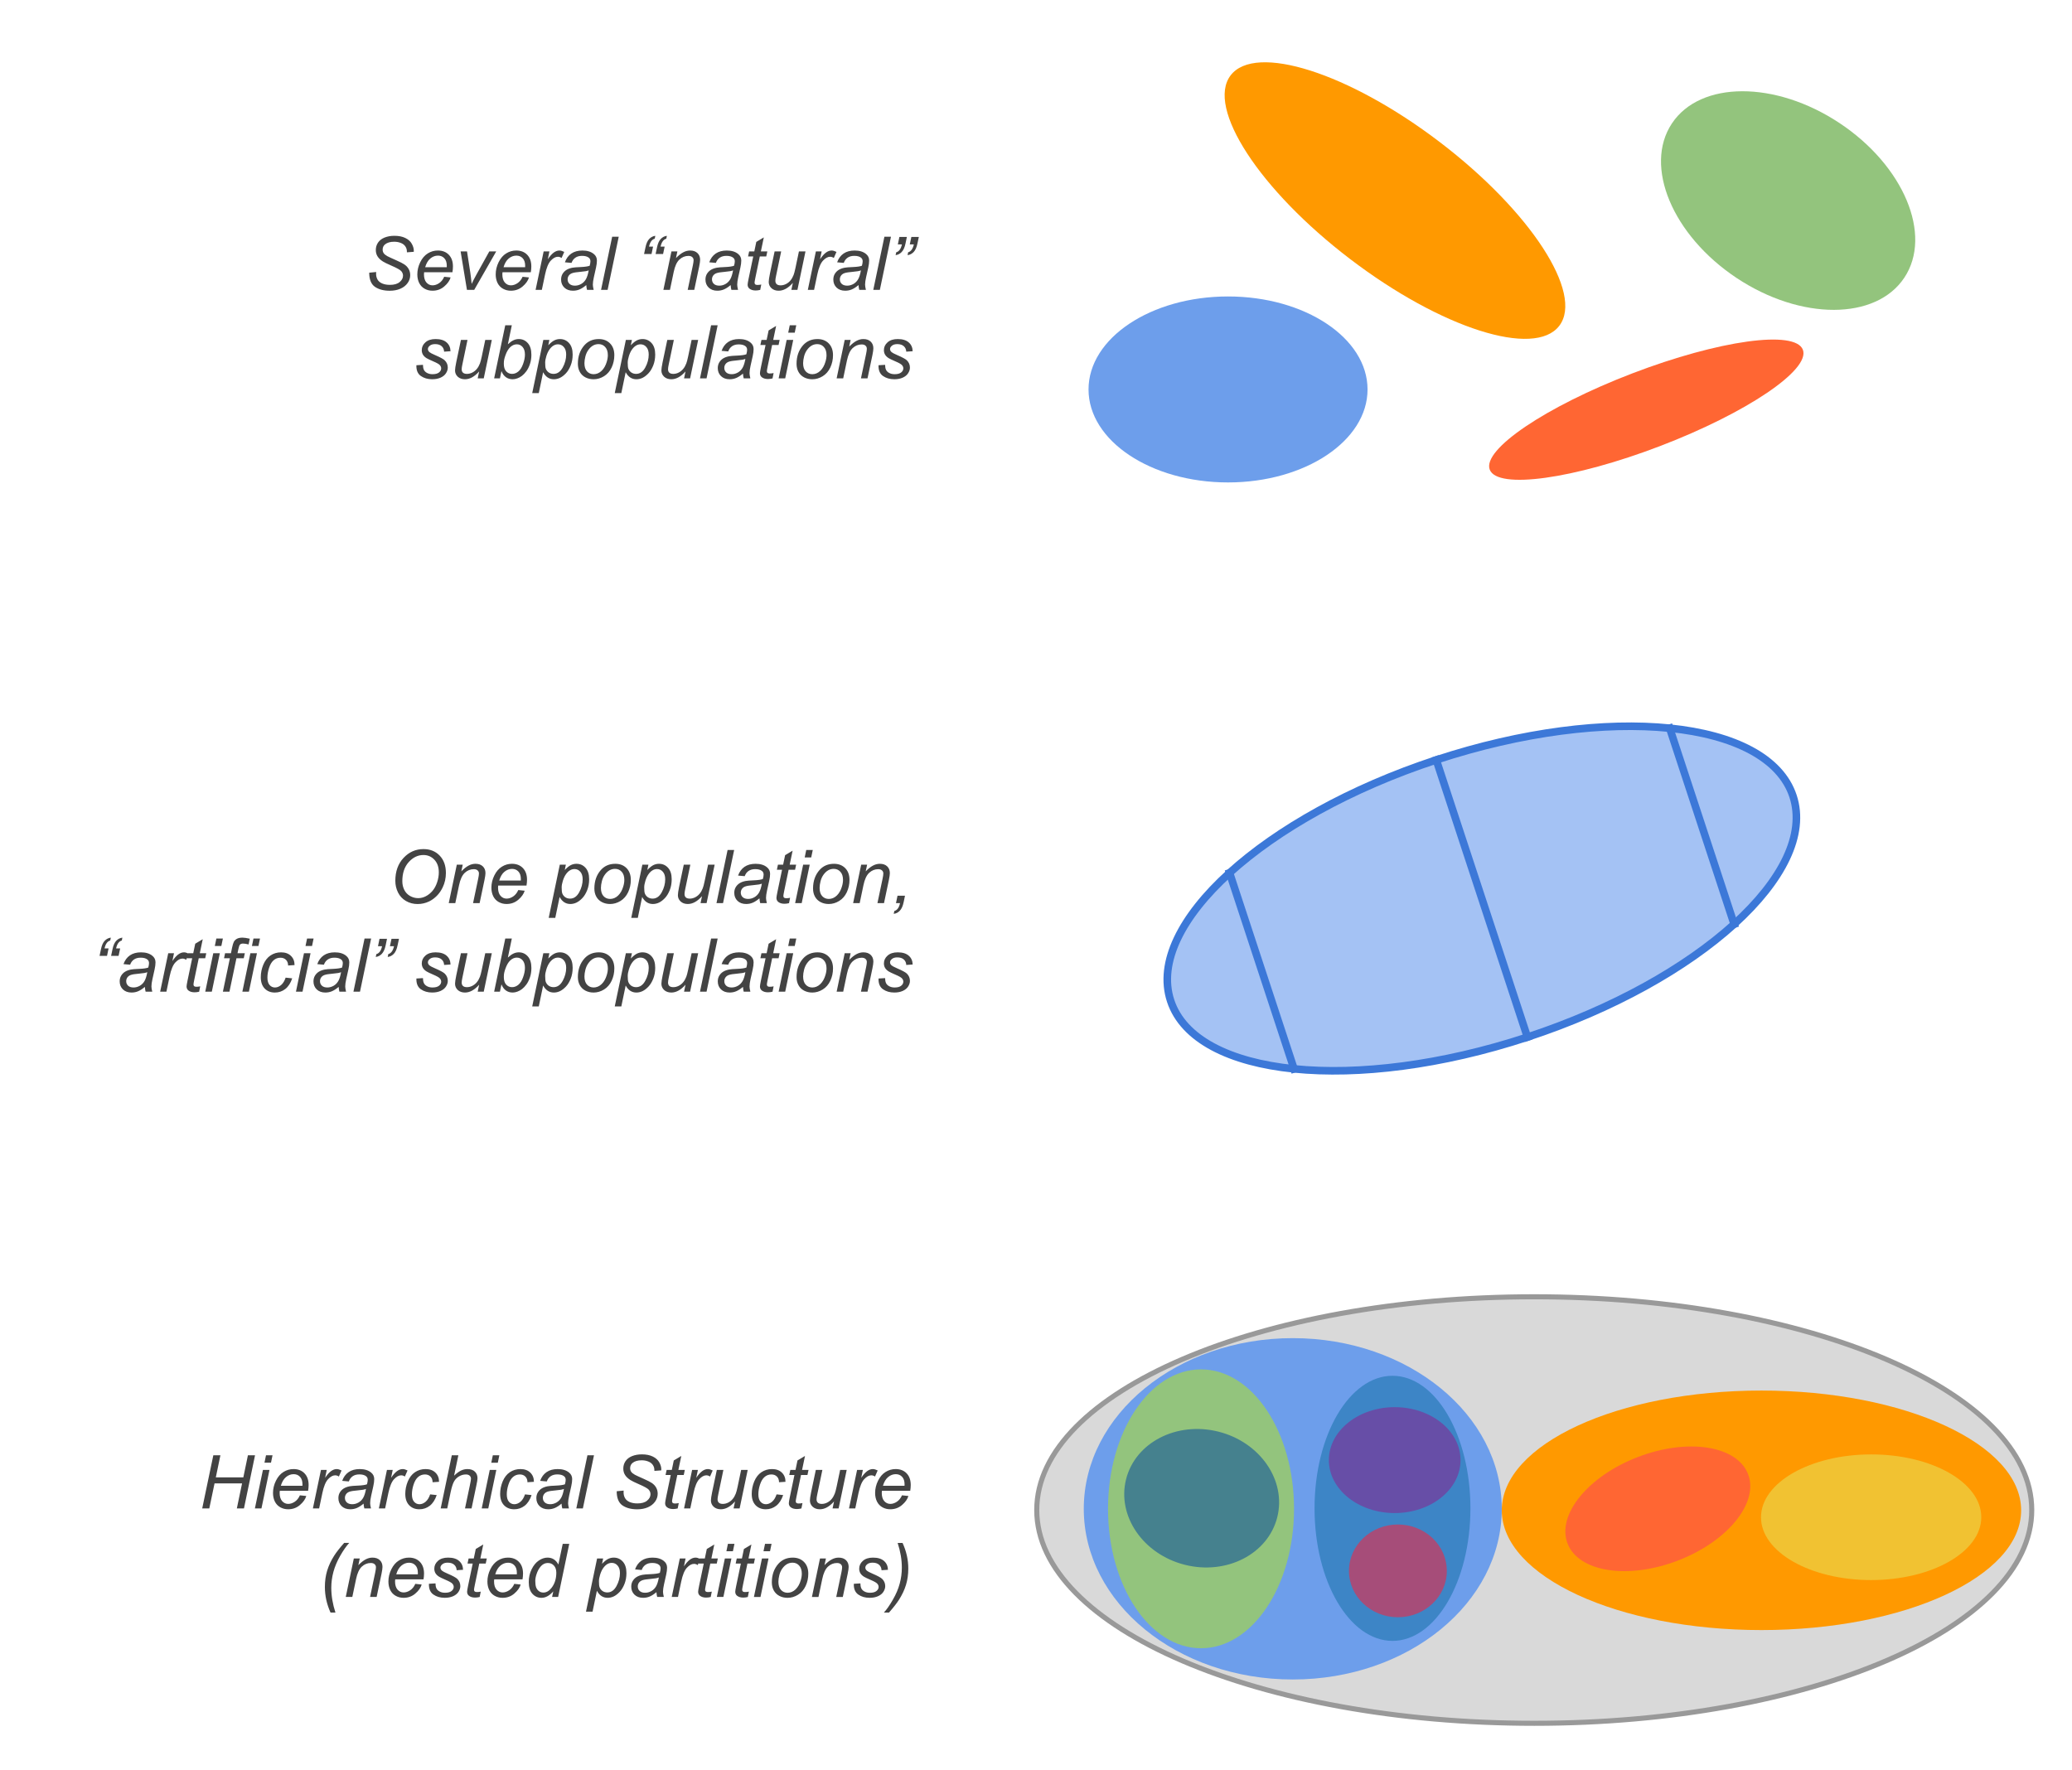 <svg version="1.1" viewBox="0.0 0.0 818.874 699.719" fill="none" stroke="none" stroke-linecap="square" stroke-miterlimit="10" xmlns:xlink="http://www.w3.org/1999/xlink" xmlns="http://www.w3.org/2000/svg"><clipPath id="p.0"><path d="m0 0l818.874 0l0 699.719l-818.874 0l0 -699.719z" clip-rule="nonzero"/></clipPath><g clip-path="url(#p.0)"><path fill="#000000" fill-opacity="0.0" d="m0 0l818.874 0l0 699.719l-818.874 0z" fill-rule="evenodd"/><path fill="#000000" fill-opacity="0.0" d="m9.745 77.409l359.906 0l0 94.677l-359.906 0z" fill-rule="evenodd"/><path fill="#434343" d="m145.917 107.788l2.75 -0.266l-0.031 0.734q0 1.219 0.562 2.234q0.562 1.0 1.844 1.562q1.297 0.547 3.062 0.547q2.531 0 3.844 -1.109q1.328 -1.109 1.328 -2.516q0 -1.0 -0.703 -1.812q-0.719 -0.797 -3.906 -2.172q-2.484 -1.078 -3.375 -1.656q-1.422 -0.922 -2.094 -2.016q-0.672 -1.094 -0.672 -2.5q0 -1.625 0.875 -2.922q0.891 -1.312 2.594 -2.0q1.719 -0.688 3.875 -0.688q2.562 0 4.312 0.859q1.766 0.859 2.562 2.297q0.797 1.438 0.797 2.734q0 0.125 -0.016 0.438l-2.703 0.203q0 -0.875 -0.156 -1.375q-0.281 -0.875 -0.891 -1.469q-0.594 -0.609 -1.656 -0.969q-1.047 -0.375 -2.344 -0.375q-2.297 0 -3.578 1.031q-0.969 0.781 -0.969 2.094q0 0.766 0.391 1.375q0.406 0.609 1.453 1.203q0.75 0.406 3.547 1.641q2.25 1.0 3.109 1.578q1.156 0.75 1.766 1.844q0.625 1.078 0.625 2.453q0 1.703 -1.047 3.141q-1.031 1.438 -2.875 2.234q-1.828 0.781 -4.188 0.781q-3.562 0 -5.828 -1.547q-2.25 -1.562 -2.266 -5.594zm29.64 1.609l2.531 0.266q-0.547 1.875 -2.516 3.562q-1.953 1.688 -4.656 1.688q-1.688 0 -3.094 -0.781q-1.406 -0.781 -2.156 -2.266q-0.734 -1.5 -0.734 -3.391q0 -2.5 1.156 -4.844q1.156 -2.344 2.984 -3.469q1.828 -1.141 3.969 -1.141q2.719 0 4.344 1.688q1.625 1.688 1.625 4.609q0 1.109 -0.203 2.297l-11.188 0q-0.062 0.438 -0.062 0.797q0 2.125 0.969 3.25q0.984 1.125 2.406 1.125q1.328 0 2.609 -0.859q1.297 -0.875 2.016 -2.531zm-7.531 -3.766l8.531 0q0.016 -0.406 0.016 -0.578q0 -1.938 -0.969 -2.969q-0.969 -1.047 -2.5 -1.047q-1.672 0 -3.047 1.156q-1.359 1.141 -2.031 3.438zm16.514 8.938l-2.5 -15.203l2.531 0l1.297 8.375q0.219 1.375 0.531 4.484q0.75 -1.625 1.906 -3.719l5.078 -9.141l2.734 0l-8.703 15.203l-2.875 0zm21.992 -5.172l2.531 0.266q-0.547 1.875 -2.516 3.562q-1.953 1.688 -4.656 1.688q-1.688 0 -3.094 -0.781q-1.406 -0.781 -2.156 -2.266q-0.734 -1.5 -0.734 -3.391q0 -2.5 1.156 -4.844q1.156 -2.344 2.984 -3.469q1.828 -1.141 3.969 -1.141q2.719 0 4.344 1.688q1.625 1.688 1.625 4.609q0 1.109 -0.203 2.297l-11.188 0q-0.062 0.438 -0.062 0.797q0 2.125 0.969 3.25q0.984 1.125 2.406 1.125q1.328 0 2.609 -0.859q1.297 -0.875 2.016 -2.531zm-7.531 -3.766l8.531 0q0.016 -0.406 0.016 -0.578q0 -1.938 -0.969 -2.969q-0.969 -1.047 -2.5 -1.047q-1.672 0 -3.047 1.156q-1.359 1.141 -2.031 3.438zm12.67 8.938l3.188 -15.203l2.281 0l-0.641 3.109q1.172 -1.766 2.297 -2.609q1.125 -0.844 2.297 -0.844q0.781 0 1.906 0.547l-1.062 2.406q-0.672 -0.484 -1.469 -0.484q-1.359 0 -2.797 1.531q-1.422 1.516 -2.25 5.453l-1.281 6.094l-2.469 0zm20.032 -1.891q-1.359 1.156 -2.609 1.703q-1.234 0.531 -2.656 0.531q-2.109 0 -3.406 -1.234q-1.281 -1.25 -1.281 -3.172q0 -1.281 0.578 -2.25q0.594 -0.984 1.547 -1.578q0.969 -0.594 2.344 -0.859q0.875 -0.172 3.312 -0.266q2.453 -0.109 3.516 -0.516q0.297 -1.062 0.297 -1.766q0 -0.906 -0.656 -1.422q-0.906 -0.719 -2.641 -0.719q-1.625 0 -2.672 0.734q-1.031 0.719 -1.5 2.047l-2.625 -0.234q0.797 -2.25 2.531 -3.453q1.75 -1.203 4.391 -1.203q2.828 0 4.469 1.344q1.266 1.0 1.266 2.609q0 1.219 -0.359 2.812l-0.844 3.781q-0.406 1.812 -0.406 2.938q0 0.719 0.328 2.062l-2.625 0q-0.219 -0.75 -0.297 -1.891zm0.953 -5.812q-0.547 0.219 -1.172 0.328q-0.625 0.109 -2.078 0.25q-2.266 0.188 -3.203 0.5q-0.922 0.312 -1.406 0.984q-0.469 0.672 -0.469 1.484q0 1.094 0.75 1.797q0.766 0.703 2.156 0.703q1.281 0 2.469 -0.672q1.188 -0.688 1.875 -1.906q0.688 -1.219 1.078 -3.469zm4.889 7.703l4.391 -21.0l2.594 0l-4.391 21.0l-2.594 0zm25.133 -17.094l-0.625 2.938l-2.953 0l0.547 -2.578q0.469 -2.312 1.484 -3.375q1.031 -1.078 2.422 -1.25l-0.219 1.141q-1.688 0.453 -2.266 3.125l1.609 0zm-4.578 0l-0.609 2.938l-2.953 0l0.547 -2.578q0.469 -2.312 1.484 -3.375q1.031 -1.078 2.422 -1.25l-0.234 1.141q-1.672 0.453 -2.25 3.125l1.594 0zm4.079 17.094l3.188 -15.203l2.344 0l-0.562 2.641q1.531 -1.562 2.859 -2.266q1.344 -0.719 2.734 -0.719q1.844 0 2.891 1.0q1.062 1.0 1.062 2.672q0 0.844 -0.375 2.672l-1.938 9.203l-2.594 0l2.031 -9.641q0.297 -1.406 0.297 -2.078q0 -0.75 -0.531 -1.219q-0.516 -0.484 -1.5 -0.484q-2.0 0 -3.562 1.438q-1.547 1.438 -2.266 4.906l-1.484 7.078l-2.594 0zm26.577 -1.891q-1.359 1.156 -2.609 1.703q-1.234 0.531 -2.656 0.531q-2.109 0 -3.406 -1.234q-1.281 -1.25 -1.281 -3.172q0 -1.281 0.578 -2.25q0.594 -0.984 1.547 -1.578q0.969 -0.594 2.344 -0.859q0.875 -0.172 3.312 -0.266q2.453 -0.109 3.516 -0.516q0.297 -1.062 0.297 -1.766q0 -0.906 -0.656 -1.422q-0.906 -0.719 -2.641 -0.719q-1.625 0 -2.672 0.734q-1.031 0.719 -1.5 2.047l-2.625 -0.234q0.797 -2.25 2.531 -3.453q1.75 -1.203 4.391 -1.203q2.828 0 4.469 1.344q1.266 1.0 1.266 2.609q0 1.219 -0.359 2.812l-0.844 3.781q-0.406 1.812 -0.406 2.938q0 0.719 0.328 2.062l-2.625 0q-0.219 -0.75 -0.297 -1.891zm0.953 -5.812q-0.547 0.219 -1.172 0.328q-0.625 0.109 -2.078 0.25q-2.266 0.188 -3.203 0.5q-0.922 0.312 -1.406 0.984q-0.469 0.672 -0.469 1.484q0 1.094 0.75 1.797q0.766 0.703 2.156 0.703q1.281 0 2.469 -0.672q1.188 -0.688 1.875 -1.906q0.688 -1.219 1.078 -3.469zm11.155 5.594l-0.422 2.125q-0.938 0.234 -1.812 0.234q-1.547 0 -2.469 -0.75q-0.688 -0.578 -0.688 -1.562q0 -0.5 0.375 -2.312l1.844 -8.828l-2.047 0l0.422 -2.0l2.047 0l0.781 -3.75l2.969 -1.781l-1.156 5.531l2.547 0l-0.422 2.0l-2.547 0l-1.75 8.406q-0.328 1.609 -0.328 1.922q0 0.453 0.25 0.703q0.266 0.234 0.875 0.234q0.859 0 1.531 -0.172zm12.476 -0.641q-2.734 3.094 -5.609 3.094q-1.75 0 -2.844 -1.0q-1.078 -1.016 -1.078 -2.484q0 -0.953 0.484 -3.297l1.844 -8.766l2.594 0l-2.031 9.719q-0.266 1.219 -0.266 1.891q0 0.859 0.516 1.344q0.531 0.469 1.547 0.469q1.094 0 2.125 -0.516q1.047 -0.531 1.797 -1.438q0.75 -0.906 1.219 -2.141q0.312 -0.781 0.734 -2.766l1.375 -6.562l2.594 0l-3.188 15.203l-2.391 0l0.578 -2.75zm5.92 2.75l3.188 -15.203l2.281 0l-0.641 3.109q1.172 -1.766 2.297 -2.609q1.125 -0.844 2.297 -0.844q0.781 0 1.906 0.547l-1.062 2.406q-0.672 -0.484 -1.469 -0.484q-1.359 0 -2.797 1.531q-1.422 1.516 -2.25 5.453l-1.281 6.094l-2.469 0zm20.032 -1.891q-1.359 1.156 -2.609 1.703q-1.234 0.531 -2.656 0.531q-2.109 0 -3.406 -1.234q-1.281 -1.25 -1.281 -3.172q0 -1.281 0.578 -2.25q0.594 -0.984 1.547 -1.578q0.969 -0.594 2.344 -0.859q0.875 -0.172 3.312 -0.266q2.453 -0.109 3.516 -0.516q0.297 -1.062 0.297 -1.766q0 -0.906 -0.656 -1.422q-0.906 -0.719 -2.641 -0.719q-1.625 0 -2.672 0.734q-1.031 0.719 -1.5 2.047l-2.625 -0.234q0.797 -2.25 2.531 -3.453q1.75 -1.203 4.391 -1.203q2.828 0 4.469 1.344q1.266 1.0 1.266 2.609q0 1.219 -0.359 2.812l-0.844 3.781q-0.406 1.812 -0.406 2.938q0 0.719 0.328 2.062l-2.625 0q-0.219 -0.75 -0.297 -1.891zm0.953 -5.812q-0.547 0.219 -1.172 0.328q-0.625 0.109 -2.078 0.25q-2.266 0.188 -3.203 0.5q-0.922 0.312 -1.406 0.984q-0.469 0.672 -0.469 1.484q0 1.094 0.75 1.797q0.766 0.703 2.156 0.703q1.281 0 2.469 -0.672q1.188 -0.688 1.875 -1.906q0.688 -1.219 1.078 -3.469zm4.889 7.703l4.391 -21.0l2.594 0l-4.391 21.0l-2.594 0zm9.703 -17.969l0.609 -2.938l2.953 0l-0.531 2.578q-0.484 2.297 -1.516 3.375q-1.016 1.062 -2.406 1.234l0.25 -1.125q1.688 -0.484 2.25 -3.125l-1.609 0zm4.719 0l0.625 -2.938l2.953 0l-0.547 2.578q-0.469 2.297 -1.5 3.375q-1.031 1.062 -2.406 1.234l0.219 -1.125q1.688 -0.484 2.266 -3.125l-1.609 0z" fill-rule="nonzero"/><path fill="#434343" d="m164.563 144.366l2.594 -0.156q0 1.125 0.344 1.922q0.344 0.781 1.266 1.281q0.922 0.5 2.156 0.5q1.719 0 2.578 -0.688q0.859 -0.688 0.859 -1.625q0 -0.672 -0.516 -1.266q-0.531 -0.609 -2.594 -1.484q-2.047 -0.891 -2.625 -1.25q-0.953 -0.578 -1.453 -1.375q-0.484 -0.797 -0.484 -1.828q0 -1.797 1.438 -3.078q1.438 -1.297 4.016 -1.297q2.859 0 4.359 1.328q1.5 1.312 1.547 3.484l-2.531 0.172q-0.062 -1.375 -0.984 -2.172q-0.906 -0.812 -2.578 -0.812q-1.344 0 -2.094 0.625q-0.75 0.609 -0.75 1.328q0 0.703 0.656 1.25q0.422 0.375 2.219 1.156q2.969 1.281 3.75 2.031q1.234 1.188 1.234 2.891q0 1.125 -0.703 2.219q-0.688 1.094 -2.125 1.75q-1.422 0.641 -3.344 0.641q-2.641 0 -4.484 -1.297q-1.859 -1.312 -1.75 -4.25zm24.805 2.453q-2.734 3.094 -5.609 3.094q-1.75 0 -2.844 -1.0q-1.078 -1.016 -1.078 -2.484q0 -0.953 0.484 -3.297l1.844 -8.766l2.594 0l-2.031 9.719q-0.266 1.219 -0.266 1.891q0 0.859 0.516 1.344q0.531 0.469 1.547 0.469q1.094 0 2.125 -0.516q1.047 -0.531 1.797 -1.438q0.75 -0.906 1.219 -2.141q0.312 -0.781 0.734 -2.766l1.375 -6.562l2.594 0l-3.188 15.203l-2.391 0l0.578 -2.75zm5.92 2.75l4.391 -21.0l2.594 0l-1.562 7.516q1.234 -1.141 2.234 -1.594q1.0 -0.469 2.094 -0.469q2.125 0 3.547 1.594q1.422 1.578 1.422 4.609q0 2.031 -0.578 3.703q-0.562 1.672 -1.406 2.812q-0.844 1.141 -1.75 1.828q-0.891 0.672 -1.844 1.0q-0.938 0.344 -1.812 0.344q-1.516 0 -2.656 -0.797q-1.141 -0.797 -1.781 -2.422l-0.609 2.875l-2.281 0zm3.844 -6.25l-0.016 0.5q0 1.938 0.922 2.953q0.938 1.016 2.328 1.016q1.359 0 2.5 -0.953q1.141 -0.953 1.859 -2.969q0.734 -2.016 0.734 -3.719q0 -1.922 -0.922 -2.984q-0.922 -1.062 -2.281 -1.062q-1.406 0 -2.578 1.094q-1.172 1.078 -1.953 3.328q-0.594 1.672 -0.594 2.797zm11.202 12.078l4.391 -21.031l2.391 0l-0.438 2.109q1.328 -1.391 2.375 -1.922q1.062 -0.531 2.234 -0.531q2.172 0 3.594 1.578q1.438 1.578 1.438 4.531q0 2.375 -0.781 4.328q-0.781 1.953 -1.938 3.156q-1.141 1.188 -2.312 1.75q-1.172 0.547 -2.406 0.547q-2.734 0 -4.234 -2.781l-1.719 8.266l-2.594 0zm5.125 -12.047q0 1.703 0.234 2.359q0.359 0.938 1.172 1.516q0.828 0.562 1.906 0.562q2.234 0 3.609 -2.5q1.375 -2.516 1.375 -5.141q0 -1.938 -0.938 -2.984q-0.922 -1.062 -2.297 -1.062q-0.984 0 -1.828 0.531q-0.844 0.516 -1.578 1.562q-0.719 1.031 -1.188 2.547q-0.469 1.5 -0.469 2.609zm12.92 0.453q0 -4.453 2.609 -7.375q2.172 -2.406 5.672 -2.406q2.75 0 4.438 1.719q1.688 1.719 1.688 4.641q0 2.609 -1.062 4.875q-1.062 2.25 -3.016 3.453q-1.953 1.203 -4.125 1.203q-1.766 0 -3.219 -0.75q-1.453 -0.766 -2.219 -2.156q-0.766 -1.391 -0.766 -3.203zm2.594 -0.266q0 2.156 1.031 3.266q1.031 1.109 2.609 1.109q0.828 0 1.641 -0.328q0.828 -0.344 1.531 -1.031q0.703 -0.688 1.188 -1.562q0.5 -0.891 0.797 -1.906q0.453 -1.422 0.453 -2.719q0 -2.062 -1.047 -3.203q-1.031 -1.141 -2.609 -1.141q-1.219 0 -2.219 0.578q-1.0 0.578 -1.812 1.703q-0.812 1.109 -1.188 2.594q-0.375 1.484 -0.375 2.641zm11.983 11.859l4.391 -21.031l2.391 0l-0.438 2.109q1.328 -1.391 2.375 -1.922q1.062 -0.531 2.234 -0.531q2.172 0 3.594 1.578q1.438 1.578 1.438 4.531q0 2.375 -0.781 4.328q-0.781 1.953 -1.938 3.156q-1.141 1.188 -2.312 1.75q-1.172 0.547 -2.406 0.547q-2.734 0 -4.234 -2.781l-1.719 8.266l-2.594 0zm5.125 -12.047q0 1.703 0.234 2.359q0.359 0.938 1.172 1.516q0.828 0.562 1.906 0.562q2.234 0 3.609 -2.5q1.375 -2.516 1.375 -5.141q0 -1.938 -0.938 -2.984q-0.922 -1.062 -2.297 -1.062q-0.984 0 -1.828 0.531q-0.844 0.516 -1.578 1.562q-0.719 1.031 -1.188 2.547q-0.469 1.5 -0.469 2.609zm22.842 3.469q-2.734 3.094 -5.609 3.094q-1.75 0 -2.844 -1.0q-1.078 -1.016 -1.078 -2.484q0 -0.953 0.484 -3.297l1.844 -8.766l2.594 0l-2.031 9.719q-0.266 1.219 -0.266 1.891q0 0.859 0.516 1.344q0.531 0.469 1.547 0.469q1.094 0 2.125 -0.516q1.047 -0.531 1.797 -1.438q0.75 -0.906 1.219 -2.141q0.312 -0.781 0.734 -2.766l1.375 -6.562l2.594 0l-3.188 15.203l-2.391 0l0.578 -2.75zm5.717 2.75l4.391 -21.0l2.594 0l-4.391 21.0l-2.594 0zm16.985 -1.891q-1.359 1.156 -2.609 1.703q-1.234 0.531 -2.656 0.531q-2.109 0 -3.406 -1.234q-1.281 -1.25 -1.281 -3.172q0 -1.281 0.578 -2.25q0.594 -0.984 1.547 -1.578q0.969 -0.594 2.344 -0.859q0.875 -0.172 3.312 -0.266q2.453 -0.109 3.516 -0.516q0.297 -1.062 0.297 -1.766q0 -0.906 -0.656 -1.422q-0.906 -0.719 -2.641 -0.719q-1.625 0 -2.672 0.734q-1.031 0.719 -1.5 2.047l-2.625 -0.234q0.797 -2.25 2.531 -3.453q1.75 -1.203 4.391 -1.203q2.828 0 4.469 1.344q1.266 1.0 1.266 2.609q0 1.219 -0.359 2.812l-0.844 3.781q-0.406 1.812 -0.406 2.938q0 0.719 0.328 2.062l-2.625 0q-0.219 -0.75 -0.297 -1.891zm0.953 -5.812q-0.547 0.219 -1.172 0.328q-0.625 0.109 -2.078 0.25q-2.266 0.188 -3.203 0.5q-0.922 0.312 -1.406 0.984q-0.469 0.672 -0.469 1.484q0 1.094 0.75 1.797q0.766 0.703 2.156 0.703q1.281 0 2.469 -0.672q1.188 -0.688 1.875 -1.906q0.688 -1.219 1.078 -3.469zm11.155 5.594l-0.422 2.125q-0.938 0.234 -1.812 0.234q-1.547 0 -2.469 -0.75q-0.688 -0.578 -0.688 -1.562q0 -0.5 0.375 -2.312l1.844 -8.828l-2.047 0l0.422 -2.0l2.047 0l0.781 -3.75l2.969 -1.781l-1.156 5.531l2.547 0l-0.422 2.0l-2.547 0l-1.75 8.406q-0.328 1.609 -0.328 1.922q0 0.453 0.25 0.703q0.266 0.234 0.875 0.234q0.859 0 1.531 -0.172zm5.773 -15.953l0.609 -2.938l2.578 0l-0.609 2.938l-2.578 0zm-3.781 18.062l3.172 -15.203l2.594 0l-3.172 15.203l-2.594 0zm7.078 -5.766q0 -4.453 2.609 -7.375q2.172 -2.406 5.672 -2.406q2.75 0 4.438 1.719q1.688 1.719 1.688 4.641q0 2.609 -1.062 4.875q-1.062 2.25 -3.016 3.453q-1.953 1.203 -4.125 1.203q-1.766 0 -3.219 -0.75q-1.453 -0.766 -2.219 -2.156q-0.766 -1.391 -0.766 -3.203zm2.594 -0.266q0 2.156 1.031 3.266q1.031 1.109 2.609 1.109q0.828 0 1.641 -0.328q0.828 -0.344 1.531 -1.031q0.703 -0.688 1.188 -1.562q0.5 -0.891 0.797 -1.906q0.453 -1.422 0.453 -2.719q0 -2.062 -1.047 -3.203q-1.031 -1.141 -2.609 -1.141q-1.219 0 -2.219 0.578q-1.0 0.578 -1.812 1.703q-0.812 1.109 -1.188 2.594q-0.375 1.484 -0.375 2.641zm13.248 6.031l3.188 -15.203l2.344 0l-0.562 2.641q1.531 -1.562 2.859 -2.266q1.344 -0.719 2.734 -0.719q1.844 0 2.891 1.0q1.062 1.0 1.062 2.672q0 0.844 -0.375 2.672l-1.938 9.203l-2.594 0l2.031 -9.641q0.297 -1.406 0.297 -2.078q0 -0.75 -0.531 -1.219q-0.516 -0.484 -1.5 -0.484q-2.0 0 -3.562 1.438q-1.547 1.438 -2.266 4.906l-1.484 7.078l-2.594 0zm16.561 -5.203l2.594 -0.156q0 1.125 0.344 1.922q0.344 0.781 1.266 1.281q0.922 0.5 2.156 0.5q1.719 0 2.578 -0.688q0.859 -0.688 0.859 -1.625q0 -0.672 -0.516 -1.266q-0.531 -0.609 -2.594 -1.484q-2.047 -0.891 -2.625 -1.25q-0.953 -0.578 -1.453 -1.375q-0.484 -0.797 -0.484 -1.828q0 -1.797 1.438 -3.078q1.438 -1.297 4.016 -1.297q2.859 0 4.359 1.328q1.5 1.312 1.547 3.484l-2.531 0.172q-0.062 -1.375 -0.984 -2.172q-0.906 -0.812 -2.578 -0.812q-1.344 0 -2.094 0.625q-0.75 0.609 -0.75 1.328q0 0.703 0.656 1.25q0.422 0.375 2.219 1.156q2.969 1.281 3.75 2.031q1.234 1.188 1.234 2.891q0 1.125 -0.703 2.219q-0.688 1.094 -2.125 1.75q-1.422 0.641 -3.344 0.641q-2.641 0 -4.484 -1.297q-1.859 -1.312 -1.75 -4.25z" fill-rule="nonzero"/><path fill="#000000" fill-opacity="0.0" d="m9.745 319.827l359.906 0l0 94.677l-359.906 0z" fill-rule="evenodd"/><path fill="#434343" d="m156.236 348.19q0 -5.609 3.25 -9.078q3.25 -3.484 7.875 -3.484q3.922 0 6.391 2.562q2.469 2.562 2.469 6.859q0 3.062 -1.25 5.672q-0.922 1.969 -2.344 3.391q-1.422 1.422 -3.031 2.203q-2.156 1.031 -4.562 1.031q-2.516 0 -4.594 -1.203q-2.062 -1.203 -3.141 -3.359q-1.062 -2.156 -1.062 -4.594zm2.766 0.141q0 1.859 0.766 3.406q0.766 1.547 2.281 2.422q1.531 0.859 3.203 0.859q1.609 0 3.062 -0.766q1.469 -0.766 2.625 -2.125q1.156 -1.375 1.812 -3.359q0.672 -2.0 0.672 -3.938q0 -3.141 -1.75 -5.0q-1.75 -1.859 -4.328 -1.859q-3.297 0 -5.828 2.812q-2.516 2.812 -2.516 7.547zm18.344 8.656l3.188 -15.203l2.344 0l-0.562 2.641q1.531 -1.562 2.859 -2.266q1.344 -0.719 2.734 -0.719q1.844 0 2.891 1.0q1.062 1.0 1.062 2.672q0 0.844 -0.375 2.672l-1.938 9.203l-2.594 0l2.031 -9.641q0.297 -1.406 0.297 -2.078q0 -0.75 -0.531 -1.219q-0.516 -0.484 -1.5 -0.484q-2.0 0 -3.562 1.438q-1.547 1.438 -2.266 4.906l-1.484 7.078l-2.594 0zm27.483 -5.172l2.531 0.266q-0.547 1.875 -2.516 3.562q-1.953 1.688 -4.656 1.688q-1.688 0 -3.094 -0.781q-1.406 -0.781 -2.156 -2.266q-0.734 -1.5 -0.734 -3.391q0 -2.5 1.156 -4.844q1.156 -2.344 2.984 -3.469q1.828 -1.141 3.969 -1.141q2.719 0 4.344 1.688q1.625 1.688 1.625 4.609q0 1.109 -0.203 2.297l-11.188 0q-0.062 0.438 -0.062 0.797q0 2.125 0.969 3.25q0.984 1.125 2.406 1.125q1.328 0 2.609 -0.859q1.297 -0.875 2.016 -2.531zm-7.531 -3.766l8.531 0q0.016 -0.406 0.016 -0.578q0 -1.938 -0.969 -2.969q-0.969 -1.047 -2.5 -1.047q-1.672 0 -3.047 1.156q-1.359 1.141 -2.031 3.438zm19.553 14.766l4.391 -21.031l2.391 0l-0.438 2.109q1.328 -1.391 2.375 -1.922q1.062 -0.531 2.234 -0.531q2.172 0 3.594 1.578q1.438 1.578 1.438 4.531q0 2.375 -0.781 4.328q-0.781 1.953 -1.938 3.156q-1.141 1.188 -2.312 1.75q-1.172 0.547 -2.406 0.547q-2.734 0 -4.234 -2.781l-1.719 8.266l-2.594 0zm5.125 -12.047q0 1.703 0.234 2.359q0.359 0.938 1.172 1.516q0.828 0.562 1.906 0.562q2.234 0 3.609 -2.5q1.375 -2.516 1.375 -5.141q0 -1.938 -0.938 -2.984q-0.922 -1.062 -2.297 -1.062q-0.984 0 -1.828 0.531q-0.844 0.516 -1.578 1.562q-0.719 1.031 -1.188 2.547q-0.469 1.5 -0.469 2.609zm12.92 0.453q0 -4.453 2.609 -7.375q2.172 -2.406 5.672 -2.406q2.75 0 4.438 1.719q1.688 1.719 1.688 4.641q0 2.609 -1.062 4.875q-1.062 2.25 -3.016 3.453q-1.953 1.203 -4.125 1.203q-1.766 0 -3.219 -0.75q-1.453 -0.766 -2.219 -2.156q-0.766 -1.391 -0.766 -3.203zm2.594 -0.266q0 2.156 1.031 3.266q1.031 1.109 2.609 1.109q0.828 0 1.641 -0.328q0.828 -0.344 1.531 -1.031q0.703 -0.688 1.188 -1.562q0.5 -0.891 0.797 -1.906q0.453 -1.422 0.453 -2.719q0 -2.062 -1.047 -3.203q-1.031 -1.141 -2.609 -1.141q-1.219 0 -2.219 0.578q-1.0 0.578 -1.812 1.703q-0.812 1.109 -1.188 2.594q-0.375 1.484 -0.375 2.641zm11.983 11.859l4.391 -21.031l2.391 0l-0.437 2.109q1.328 -1.391 2.375 -1.922q1.062 -0.531 2.234 -0.531q2.172 0 3.594 1.578q1.438 1.578 1.438 4.531q0 2.375 -0.781 4.328q-0.781 1.953 -1.938 3.156q-1.141 1.188 -2.312 1.75q-1.172 0.547 -2.406 0.547q-2.734 0 -4.234 -2.781l-1.719 8.266l-2.594 0zm5.125 -12.047q0 1.703 0.234 2.359q0.359 0.938 1.172 1.516q0.828 0.562 1.906 0.562q2.234 0 3.609 -2.5q1.375 -2.516 1.375 -5.141q0 -1.938 -0.938 -2.984q-0.922 -1.062 -2.297 -1.062q-0.984 0 -1.828 0.531q-0.844 0.516 -1.578 1.562q-0.719 1.031 -1.187 2.547q-0.469 1.5 -0.469 2.609zm22.842 3.469q-2.734 3.094 -5.609 3.094q-1.75 0 -2.844 -1.0q-1.078 -1.016 -1.078 -2.484q0 -0.953 0.484 -3.297l1.844 -8.766l2.594 0l-2.031 9.719q-0.266 1.219 -0.266 1.891q0 0.859 0.516 1.344q0.531 0.469 1.547 0.469q1.094 0 2.125 -0.516q1.047 -0.531 1.797 -1.438q0.75 -0.906 1.219 -2.141q0.312 -0.781 0.734 -2.766l1.375 -6.562l2.594 0l-3.188 15.203l-2.391 0l0.578 -2.75zm5.717 2.75l4.391 -21.0l2.594 0l-4.391 21.0l-2.594 0zm16.985 -1.891q-1.359 1.156 -2.609 1.703q-1.234 0.531 -2.656 0.531q-2.109 0 -3.406 -1.234q-1.281 -1.25 -1.281 -3.172q0 -1.281 0.578 -2.25q0.594 -0.984 1.547 -1.578q0.969 -0.594 2.344 -0.859q0.875 -0.172 3.312 -0.266q2.453 -0.109 3.516 -0.516q0.297 -1.062 0.297 -1.766q0 -0.906 -0.656 -1.422q-0.906 -0.719 -2.641 -0.719q-1.625 0 -2.672 0.734q-1.031 0.719 -1.5 2.047l-2.625 -0.234q0.797 -2.25 2.531 -3.453q1.75 -1.203 4.391 -1.203q2.828 0 4.469 1.344q1.266 1.0 1.266 2.609q0 1.219 -0.359 2.812l-0.844 3.781q-0.406 1.812 -0.406 2.938q0 0.719 0.328 2.062l-2.625 0q-0.219 -0.75 -0.297 -1.891zm0.953 -5.812q-0.547 0.219 -1.172 0.328q-0.625 0.109 -2.078 0.25q-2.266 0.188 -3.203 0.5q-0.922 0.312 -1.406 0.984q-0.469 0.672 -0.469 1.484q0 1.094 0.75 1.797q0.766 0.703 2.156 0.703q1.281 0 2.469 -0.672q1.188 -0.688 1.875 -1.906q0.688 -1.219 1.078 -3.469zm11.155 5.594l-0.422 2.125q-0.938 0.234 -1.812 0.234q-1.547 0 -2.469 -0.75q-0.688 -0.578 -0.688 -1.562q0 -0.5 0.375 -2.312l1.844 -8.828l-2.047 0l0.422 -2.0l2.047 0l0.781 -3.75l2.969 -1.781l-1.156 5.531l2.547 0l-0.422 2.0l-2.547 0l-1.75 8.406q-0.328 1.609 -0.328 1.922q0 0.453 0.25 0.703q0.266 0.234 0.875 0.234q0.859 0 1.531 -0.172zm5.773 -15.953l0.609 -2.938l2.578 0l-0.609 2.938l-2.578 0zm-3.781 18.062l3.172 -15.203l2.594 0l-3.172 15.203l-2.594 0zm7.078 -5.766q0 -4.453 2.609 -7.375q2.172 -2.406 5.672 -2.406q2.75 0 4.438 1.719q1.688 1.719 1.688 4.641q0 2.609 -1.062 4.875q-1.062 2.25 -3.016 3.453q-1.953 1.203 -4.125 1.203q-1.766 0 -3.219 -0.75q-1.453 -0.766 -2.219 -2.156q-0.766 -1.391 -0.766 -3.203zm2.594 -0.266q0 2.156 1.031 3.266q1.031 1.109 2.609 1.109q0.828 0 1.641 -0.328q0.828 -0.344 1.531 -1.031q0.703 -0.688 1.188 -1.562q0.5 -0.891 0.797 -1.906q0.453 -1.422 0.453 -2.719q0 -2.062 -1.047 -3.203q-1.031 -1.141 -2.609 -1.141q-1.219 0 -2.219 0.578q-1.0 0.578 -1.812 1.703q-0.812 1.109 -1.188 2.594q-0.375 1.484 -0.375 2.641zm13.248 6.031l3.188 -15.203l2.344 0l-0.562 2.641q1.531 -1.562 2.859 -2.266q1.344 -0.719 2.734 -0.719q1.844 0 2.891 1.0q1.062 1.0 1.062 2.672q0 0.844 -0.375 2.672l-1.938 9.203l-2.594 0l2.031 -9.641q0.297 -1.406 0.297 -2.078q0 -0.75 -0.531 -1.219q-0.516 -0.484 -1.5 -0.484q-2.0 0 -3.562 1.438q-1.547 1.438 -2.266 4.906l-1.484 7.078l-2.594 0zm16.936 0l0.609 -2.938l2.953 0l-0.531 2.562q-0.484 2.312 -1.516 3.375q-1.016 1.078 -2.406 1.234l0.234 -1.125q1.719 -0.469 2.25 -3.109l-1.594 0z" fill-rule="nonzero"/><path fill="#434343" d="m47.486 374.893l-0.625 2.938l-2.953 0l0.547 -2.578q0.469 -2.312 1.484 -3.375q1.031 -1.078 2.422 -1.25l-0.219 1.141q-1.688 0.453 -2.266 3.125l1.609 0zm-4.578 0l-0.609 2.938l-2.953 0l0.547 -2.578q0.469 -2.312 1.484 -3.375q1.031 -1.078 2.422 -1.25l-0.234 1.141q-1.672 0.453 -2.25 3.125l1.594 0zm14.345 15.203q-1.359 1.156 -2.609 1.703q-1.234 0.531 -2.656 0.531q-2.109 0 -3.406 -1.234q-1.281 -1.25 -1.281 -3.172q0 -1.281 0.578 -2.25q0.594 -0.984 1.547 -1.578q0.969 -0.594 2.344 -0.859q0.875 -0.172 3.312 -0.266q2.453 -0.109 3.516 -0.516q0.297 -1.062 0.297 -1.766q0 -0.906 -0.656 -1.422q-0.906 -0.719 -2.641 -0.719q-1.625 0 -2.672 0.734q-1.031 0.719 -1.5 2.047l-2.625 -0.234q0.797 -2.25 2.531 -3.453q1.75 -1.203 4.391 -1.203q2.828 0 4.469 1.344q1.266 1.0 1.266 2.609q0 1.219 -0.359 2.812l-0.844 3.781q-0.406 1.812 -0.406 2.938q0 0.719 0.328 2.062l-2.625 0q-0.219 -0.75 -0.297 -1.891zm0.953 -5.812q-0.547 0.219 -1.172 0.328q-0.625 0.109 -2.078 0.25q-2.266 0.188 -3.203 0.5q-0.922 0.312 -1.406 0.984q-0.469 0.672 -0.469 1.484q0 1.094 0.75 1.797q0.766 0.703 2.156 0.703q1.281 0 2.469 -0.672q1.188 -0.688 1.875 -1.906q0.688 -1.219 1.078 -3.469zm5.092 7.703l3.188 -15.203l2.281 0l-0.641 3.109q1.172 -1.766 2.297 -2.609q1.125 -0.844 2.297 -0.844q0.781 0 1.906 0.547l-1.062 2.406q-0.672 -0.484 -1.469 -0.484q-1.359 0 -2.797 1.531q-1.422 1.516 -2.25 5.453l-1.281 6.094l-2.469 0zm15.829 -2.109l-0.422 2.125q-0.938 0.234 -1.812 0.234q-1.547 0 -2.469 -0.75q-0.688 -0.578 -0.688 -1.562q0 -0.5 0.375 -2.312l1.844 -8.828l-2.047 0l0.422 -2.0l2.047 0l0.781 -3.75l2.969 -1.781l-1.156 5.531l2.547 0l-0.422 2.0l-2.547 0l-1.75 8.406q-0.328 1.609 -0.328 1.922q0 0.453 0.25 0.703q0.266 0.234 0.875 0.234q0.859 0 1.531 -0.172zm5.773 -15.953l0.609 -2.938l2.578 0l-0.609 2.938l-2.578 0zm-3.781 18.062l3.172 -15.203l2.594 0l-3.172 15.203l-2.594 0zm6.969 0l2.766 -13.203l-2.312 0l0.406 -2.0l2.328 0l0.438 -2.172q0.344 -1.609 0.703 -2.328q0.375 -0.719 1.188 -1.188q0.828 -0.469 2.25 -0.469q0.984 0 2.859 0.422l-0.469 2.266q-1.312 -0.344 -2.203 -0.344q-0.766 0 -1.156 0.375q-0.391 0.375 -0.672 1.797l-0.344 1.641l2.891 0l-0.422 2.0l-2.891 0l-2.766 13.203l-2.594 0zm11.476 -18.062l0.609 -2.938l2.578 0l-0.609 2.938l-2.578 0zm-3.781 18.062l3.172 -15.203l2.594 0l-3.172 15.203l-2.594 0zm17.11 -5.547l2.594 0.281q-0.969 2.844 -2.766 4.234q-1.797 1.375 -4.094 1.375q-2.484 0 -4.031 -1.594q-1.531 -1.609 -1.531 -4.5q0 -2.484 0.984 -4.891q1.0 -2.406 2.828 -3.656q1.844 -1.25 4.219 -1.25q2.438 0 3.875 1.391q1.438 1.375 1.438 3.641l-2.547 0.172q-0.016 -1.438 -0.844 -2.25q-0.828 -0.828 -2.172 -0.828q-1.562 0 -2.703 1.0q-1.141 0.984 -1.797 3.0q-0.656 2.0 -0.656 3.859q0 1.953 0.859 2.938q0.859 0.969 2.125 0.969q1.25 0 2.406 -0.953q1.156 -0.969 1.812 -2.938zm7.852 -12.516l0.609 -2.938l2.578 0l-0.609 2.938l-2.578 0zm-3.781 18.062l3.172 -15.203l2.594 0l-3.172 15.203l-2.594 0zm16.875 -1.891q-1.359 1.156 -2.609 1.703q-1.234 0.531 -2.656 0.531q-2.109 0 -3.406 -1.234q-1.281 -1.25 -1.281 -3.172q0 -1.281 0.578 -2.25q0.594 -0.984 1.547 -1.578q0.969 -0.594 2.344 -0.859q0.875 -0.172 3.312 -0.266q2.453 -0.109 3.516 -0.516q0.297 -1.062 0.297 -1.766q0 -0.906 -0.656 -1.422q-0.906 -0.719 -2.641 -0.719q-1.625 0 -2.672 0.734q-1.031 0.719 -1.5 2.047l-2.625 -0.234q0.797 -2.25 2.531 -3.453q1.75 -1.203 4.391 -1.203q2.828 0 4.469 1.344q1.266 1.0 1.266 2.609q0 1.219 -0.359 2.812l-0.844 3.781q-0.406 1.812 -0.406 2.938q0 0.719 0.328 2.062l-2.625 0q-0.219 -0.75 -0.297 -1.891zm0.953 -5.812q-0.547 0.219 -1.172 0.328q-0.625 0.109 -2.078 0.25q-2.266 0.188 -3.203 0.5q-0.922 0.312 -1.406 0.984q-0.469 0.672 -0.469 1.484q0 1.094 0.75 1.797q0.766 0.703 2.156 0.703q1.281 0 2.469 -0.672q1.188 -0.688 1.875 -1.906q0.688 -1.219 1.078 -3.469zm4.889 7.703l4.391 -21.0l2.594 0l-4.391 21.0l-2.594 0zm9.703 -17.969l0.609 -2.938l2.953 0l-0.531 2.578q-0.484 2.297 -1.516 3.375q-1.016 1.062 -2.406 1.234l0.25 -1.125q1.688 -0.484 2.25 -3.125l-1.609 0zm4.719 0l0.625 -2.938l2.953 0l-0.547 2.578q-0.469 2.297 -1.5 3.375q-1.031 1.062 -2.406 1.234l0.219 -1.125q1.688 -0.484 2.266 -3.125l-1.609 0zm10.462 12.766l2.594 -0.156q0 1.125 0.344 1.922q0.344 0.781 1.266 1.281q0.922 0.5 2.156 0.5q1.719 0 2.578 -0.688q0.859 -0.688 0.859 -1.625q0 -0.672 -0.516 -1.266q-0.531 -0.609 -2.594 -1.484q-2.047 -0.891 -2.625 -1.25q-0.953 -0.578 -1.453 -1.375q-0.484 -0.797 -0.484 -1.828q0 -1.797 1.438 -3.078q1.438 -1.297 4.016 -1.297q2.859 0 4.359 1.328q1.5 1.312 1.547 3.484l-2.531 0.172q-0.062 -1.375 -0.984 -2.172q-0.906 -0.812 -2.578 -0.812q-1.344 0 -2.094 0.625q-0.75 0.609 -0.75 1.328q0 0.703 0.656 1.25q0.422 0.375 2.219 1.156q2.969 1.281 3.75 2.031q1.234 1.188 1.234 2.891q0 1.125 -0.703 2.219q-0.688 1.094 -2.125 1.75q-1.422 0.641 -3.344 0.641q-2.641 0 -4.484 -1.297q-1.859 -1.312 -1.75 -4.25zm24.805 2.453q-2.734 3.094 -5.609 3.094q-1.75 0 -2.844 -1.0q-1.078 -1.016 -1.078 -2.484q0 -0.953 0.484 -3.297l1.844 -8.766l2.594 0l-2.031 9.719q-0.266 1.219 -0.266 1.891q0 0.859 0.516 1.344q0.531 0.469 1.547 0.469q1.094 0 2.125 -0.516q1.047 -0.531 1.797 -1.438q0.75 -0.906 1.219 -2.141q0.312 -0.781 0.734 -2.766l1.375 -6.562l2.594 0l-3.188 15.203l-2.391 0l0.578 -2.75zm5.92 2.75l4.391 -21.0l2.594 0l-1.562 7.516q1.234 -1.141 2.234 -1.594q1.0 -0.469 2.094 -0.469q2.125 0 3.547 1.594q1.422 1.578 1.422 4.609q0 2.031 -0.578 3.703q-0.562 1.672 -1.406 2.812q-0.844 1.141 -1.75 1.828q-0.891 0.672 -1.844 1.0q-0.938 0.344 -1.812 0.344q-1.516 0 -2.656 -0.797q-1.141 -0.797 -1.781 -2.422l-0.609 2.875l-2.281 0zm3.844 -6.25l-0.016 0.5q0 1.938 0.922 2.953q0.938 1.016 2.328 1.016q1.359 0 2.5 -0.953q1.141 -0.953 1.859 -2.969q0.734 -2.016 0.734 -3.719q0 -1.922 -0.922 -2.984q-0.922 -1.062 -2.281 -1.062q-1.406 0 -2.578 1.094q-1.172 1.078 -1.953 3.328q-0.594 1.672 -0.594 2.797zm11.202 12.078l4.391 -21.031l2.391 0l-0.438 2.109q1.328 -1.391 2.375 -1.922q1.062 -0.531 2.234 -0.531q2.172 0 3.594 1.578q1.438 1.578 1.438 4.531q0 2.375 -0.781 4.328q-0.781 1.953 -1.938 3.156q-1.141 1.188 -2.312 1.75q-1.172 0.547 -2.406 0.547q-2.734 0 -4.234 -2.781l-1.719 8.266l-2.594 0zm5.125 -12.047q0 1.703 0.234 2.359q0.359 0.938 1.172 1.516q0.828 0.562 1.906 0.562q2.234 0 3.609 -2.5q1.375 -2.516 1.375 -5.141q0 -1.938 -0.938 -2.984q-0.922 -1.062 -2.297 -1.062q-0.984 0 -1.828 0.531q-0.844 0.516 -1.578 1.562q-0.719 1.031 -1.188 2.547q-0.469 1.5 -0.469 2.609zm12.92 0.453q0 -4.453 2.609 -7.375q2.172 -2.406 5.672 -2.406q2.75 0 4.438 1.719q1.688 1.719 1.688 4.641q0 2.609 -1.062 4.875q-1.062 2.25 -3.016 3.453q-1.953 1.203 -4.125 1.203q-1.766 0 -3.219 -0.75q-1.453 -0.766 -2.219 -2.156q-0.766 -1.391 -0.766 -3.203zm2.594 -0.266q0 2.156 1.031 3.266q1.031 1.109 2.609 1.109q0.828 0 1.641 -0.328q0.828 -0.344 1.531 -1.031q0.703 -0.688 1.188 -1.562q0.5 -0.891 0.797 -1.906q0.453 -1.422 0.453 -2.719q0 -2.062 -1.047 -3.203q-1.031 -1.141 -2.609 -1.141q-1.219 0 -2.219 0.578q-1.0 0.578 -1.812 1.703q-0.812 1.109 -1.188 2.594q-0.375 1.484 -0.375 2.641zm11.983 11.859l4.391 -21.031l2.391 0l-0.438 2.109q1.328 -1.391 2.375 -1.922q1.062 -0.531 2.234 -0.531q2.172 0 3.594 1.578q1.438 1.578 1.438 4.531q0 2.375 -0.781 4.328q-0.781 1.953 -1.938 3.156q-1.141 1.188 -2.312 1.75q-1.172 0.547 -2.406 0.547q-2.734 0 -4.234 -2.781l-1.719 8.266l-2.594 0zm5.125 -12.047q0 1.703 0.234 2.359q0.359 0.938 1.172 1.516q0.828 0.562 1.906 0.562q2.234 0 3.609 -2.5q1.375 -2.516 1.375 -5.141q0 -1.938 -0.937 -2.984q-0.922 -1.062 -2.297 -1.062q-0.984 0 -1.828 0.531q-0.844 0.516 -1.578 1.562q-0.719 1.031 -1.188 2.547q-0.469 1.5 -0.469 2.609zm22.842 3.469q-2.734 3.094 -5.609 3.094q-1.75 0 -2.844 -1.0q-1.078 -1.016 -1.078 -2.484q0 -0.953 0.484 -3.297l1.844 -8.766l2.594 0l-2.031 9.719q-0.266 1.219 -0.266 1.891q0 0.859 0.516 1.344q0.531 0.469 1.547 0.469q1.094 0 2.125 -0.516q1.047 -0.531 1.797 -1.438q0.75 -0.906 1.219 -2.141q0.312 -0.781 0.734 -2.766l1.375 -6.562l2.594 0l-3.188 15.203l-2.391 0l0.578 -2.75zm5.717 2.75l4.391 -21.0l2.594 0l-4.391 21.0l-2.594 0zm16.985 -1.891q-1.359 1.156 -2.609 1.703q-1.234 0.531 -2.656 0.531q-2.109 0 -3.406 -1.234q-1.281 -1.25 -1.281 -3.172q0 -1.281 0.578 -2.25q0.594 -0.984 1.547 -1.578q0.969 -0.594 2.344 -0.859q0.875 -0.172 3.312 -0.266q2.453 -0.109 3.516 -0.516q0.297 -1.062 0.297 -1.766q0 -0.906 -0.656 -1.422q-0.906 -0.719 -2.641 -0.719q-1.625 0 -2.672 0.734q-1.031 0.719 -1.5 2.047l-2.625 -0.234q0.797 -2.25 2.531 -3.453q1.75 -1.203 4.391 -1.203q2.828 0 4.469 1.344q1.266 1.0 1.266 2.609q0 1.219 -0.359 2.812l-0.844 3.781q-0.406 1.812 -0.406 2.938q0 0.719 0.328 2.062l-2.625 0q-0.219 -0.75 -0.297 -1.891zm0.953 -5.812q-0.547 0.219 -1.172 0.328q-0.625 0.109 -2.078 0.25q-2.266 0.188 -3.203 0.5q-0.922 0.312 -1.406 0.984q-0.469 0.672 -0.469 1.484q0 1.094 0.75 1.797q0.766 0.703 2.156 0.703q1.281 0 2.469 -0.672q1.188 -0.688 1.875 -1.906q0.688 -1.219 1.078 -3.469zm11.155 5.594l-0.422 2.125q-0.938 0.234 -1.812 0.234q-1.547 0 -2.469 -0.75q-0.688 -0.578 -0.688 -1.562q0 -0.5 0.375 -2.312l1.844 -8.828l-2.047 0l0.422 -2.0l2.047 0l0.781 -3.75l2.969 -1.781l-1.156 5.531l2.547 0l-0.422 2.0l-2.547 0l-1.75 8.406q-0.328 1.609 -0.328 1.922q0 0.453 0.25 0.703q0.266 0.234 0.875 0.234q0.859 0 1.531 -0.172zm5.773 -15.953l0.609 -2.938l2.578 0l-0.609 2.938l-2.578 0zm-3.781 18.062l3.172 -15.203l2.594 0l-3.172 15.203l-2.594 0zm7.078 -5.766q0 -4.453 2.609 -7.375q2.172 -2.406 5.672 -2.406q2.75 0 4.438 1.719q1.688 1.719 1.688 4.641q0 2.609 -1.062 4.875q-1.062 2.25 -3.016 3.453q-1.953 1.203 -4.125 1.203q-1.766 0 -3.219 -0.75q-1.453 -0.766 -2.219 -2.156q-0.766 -1.391 -0.766 -3.203zm2.594 -0.266q0 2.156 1.031 3.266q1.031 1.109 2.609 1.109q0.828 0 1.641 -0.328q0.828 -0.344 1.531 -1.031q0.703 -0.688 1.188 -1.562q0.5 -0.891 0.797 -1.906q0.453 -1.422 0.453 -2.719q0 -2.062 -1.047 -3.203q-1.031 -1.141 -2.609 -1.141q-1.219 0 -2.219 0.578q-1.0 0.578 -1.812 1.703q-0.812 1.109 -1.188 2.594q-0.375 1.484 -0.375 2.641zm13.248 6.031l3.188 -15.203l2.344 0l-0.562 2.641q1.531 -1.562 2.859 -2.266q1.344 -0.719 2.734 -0.719q1.844 0 2.891 1.0q1.062 1.0 1.062 2.672q0 0.844 -0.375 2.672l-1.938 9.203l-2.594 0l2.031 -9.641q0.297 -1.406 0.297 -2.078q0 -0.75 -0.531 -1.219q-0.516 -0.484 -1.5 -0.484q-2.0 0 -3.562 1.438q-1.547 1.438 -2.266 4.906l-1.484 7.078l-2.594 0zm16.561 -5.203l2.594 -0.156q0 1.125 0.344 1.922q0.344 0.781 1.266 1.281q0.922 0.5 2.156 0.5q1.719 0 2.578 -0.688q0.859 -0.688 0.859 -1.625q0 -0.672 -0.516 -1.266q-0.531 -0.609 -2.594 -1.484q-2.047 -0.891 -2.625 -1.25q-0.953 -0.578 -1.453 -1.375q-0.484 -0.797 -0.484 -1.828q0 -1.797 1.438 -3.078q1.438 -1.297 4.016 -1.297q2.859 0 4.359 1.328q1.5 1.312 1.547 3.484l-2.531 0.172q-0.062 -1.375 -0.984 -2.172q-0.906 -0.812 -2.578 -0.812q-1.344 0 -2.094 0.625q-0.75 0.609 -0.75 1.328q0 0.703 0.656 1.25q0.422 0.375 2.219 1.156q2.969 1.281 3.75 2.031q1.234 1.188 1.234 2.891q0 1.125 -0.703 2.219q-0.688 1.094 -2.125 1.75q-1.422 0.641 -3.344 0.641q-2.641 0 -4.484 -1.297q-1.859 -1.312 -1.75 -4.25z" fill-rule="nonzero"/><path fill="#000000" fill-opacity="0.0" d="m9.745 559.081l359.906 0l0 94.677l-359.906 0z" fill-rule="evenodd"/><path fill="#434343" d="m79.917 596.241l4.391 -21.0l2.797 0l-1.812 8.734l10.875 0l1.812 -8.734l2.812 0l-4.375 21.0l-2.812 0l2.062 -9.891l-10.875 0l-2.078 9.891l-2.797 0zm24.602 -18.062l0.609 -2.938l2.578 0l-0.609 2.938l-2.578 0zm-3.781 18.062l3.172 -15.203l2.594 0l-3.172 15.203l-2.594 0zm17.781 -5.172l2.531 0.266q-0.547 1.875 -2.516 3.562q-1.953 1.688 -4.656 1.688q-1.688 0 -3.094 -0.781q-1.406 -0.781 -2.156 -2.266q-0.734 -1.5 -0.734 -3.391q0 -2.5 1.156 -4.844q1.156 -2.344 2.984 -3.469q1.828 -1.141 3.969 -1.141q2.719 0 4.344 1.688q1.625 1.688 1.625 4.609q0 1.109 -0.203 2.297l-11.188 0q-0.062 0.438 -0.062 0.797q0 2.125 0.969 3.25q0.984 1.125 2.406 1.125q1.328 0 2.609 -0.859q1.297 -0.875 2.016 -2.531zm-7.531 -3.766l8.531 0q0.016 -0.406 0.016 -0.578q0 -1.938 -0.969 -2.969q-0.969 -1.047 -2.5 -1.047q-1.672 0 -3.047 1.156q-1.359 1.141 -2.031 3.438zm12.67 8.938l3.188 -15.203l2.281 0l-0.641 3.109q1.172 -1.766 2.297 -2.609q1.125 -0.844 2.297 -0.844q0.781 0 1.906 0.547l-1.062 2.406q-0.672 -0.484 -1.469 -0.484q-1.359 0 -2.797 1.531q-1.422 1.516 -2.25 5.453l-1.281 6.094l-2.469 0zm20.032 -1.891q-1.359 1.156 -2.609 1.703q-1.234 0.531 -2.656 0.531q-2.109 0 -3.406 -1.234q-1.281 -1.25 -1.281 -3.172q0 -1.281 0.578 -2.25q0.594 -0.984 1.547 -1.578q0.969 -0.594 2.344 -0.859q0.875 -0.172 3.312 -0.266q2.453 -0.109 3.516 -0.516q0.297 -1.062 0.297 -1.766q0 -0.906 -0.656 -1.422q-0.906 -0.719 -2.641 -0.719q-1.625 0 -2.672 0.734q-1.031 0.719 -1.5 2.047l-2.625 -0.234q0.797 -2.25 2.531 -3.453q1.75 -1.203 4.391 -1.203q2.828 0 4.469 1.344q1.266 1.0 1.266 2.609q0 1.219 -0.359 2.812l-0.844 3.781q-0.406 1.812 -0.406 2.938q0 0.719 0.328 2.062l-2.625 0q-0.219 -0.75 -0.297 -1.891zm0.953 -5.812q-0.547 0.219 -1.172 0.328q-0.625 0.109 -2.078 0.25q-2.266 0.188 -3.203 0.5q-0.922 0.312 -1.406 0.984q-0.469 0.672 -0.469 1.484q0 1.094 0.75 1.797q0.766 0.703 2.156 0.703q1.281 0 2.469 -0.672q1.188 -0.688 1.875 -1.906q0.688 -1.219 1.078 -3.469zm5.092 7.703l3.188 -15.203l2.281 0l-0.641 3.109q1.172 -1.766 2.297 -2.609q1.125 -0.844 2.297 -0.844q0.781 0 1.906 0.547l-1.062 2.406q-0.672 -0.484 -1.469 -0.484q-1.359 0 -2.797 1.531q-1.422 1.516 -2.25 5.453l-1.281 6.094l-2.469 0zm20.266 -5.547l2.594 0.281q-0.969 2.844 -2.766 4.234q-1.797 1.375 -4.094 1.375q-2.484 0 -4.031 -1.594q-1.531 -1.609 -1.531 -4.5q0 -2.484 0.984 -4.891q1.0 -2.406 2.828 -3.656q1.844 -1.25 4.219 -1.25q2.438 0 3.875 1.391q1.438 1.375 1.438 3.641l-2.547 0.172q-0.016 -1.438 -0.844 -2.25q-0.828 -0.828 -2.172 -0.828q-1.562 0 -2.703 1.0q-1.141 0.984 -1.797 3.0q-0.656 2.0 -0.656 3.859q0 1.953 0.859 2.938q0.859 0.969 2.125 0.969q1.25 0 2.406 -0.953q1.156 -0.969 1.812 -2.938zm4.164 5.547l4.391 -21.0l2.594 0l-1.688 8.062q1.453 -1.391 2.688 -2.0q1.25 -0.609 2.578 -0.609q1.891 0 2.938 1.0q1.047 0.984 1.047 2.625q0 0.797 -0.469 2.938l-1.875 8.984l-2.594 0l1.938 -9.203q0.422 -2.016 0.422 -2.531q0 -0.734 -0.516 -1.203q-0.516 -0.484 -1.5 -0.484q-1.406 0 -2.688 0.75q-1.266 0.734 -1.984 2.016q-0.719 1.281 -1.328 4.125l-1.359 6.531l-2.594 0zm19.998 -18.062l0.609 -2.938l2.578 0l-0.609 2.938l-2.578 0zm-3.781 18.062l3.172 -15.203l2.594 0l-3.172 15.203l-2.594 0zm17.11 -5.547l2.594 0.281q-0.969 2.844 -2.766 4.234q-1.797 1.375 -4.094 1.375q-2.484 0 -4.031 -1.594q-1.531 -1.609 -1.531 -4.5q0 -2.484 0.984 -4.891q1.0 -2.406 2.828 -3.656q1.844 -1.25 4.219 -1.25q2.438 0 3.875 1.391q1.438 1.375 1.438 3.641l-2.547 0.172q-0.016 -1.438 -0.844 -2.25q-0.828 -0.828 -2.172 -0.828q-1.562 0 -2.703 1.0q-1.141 0.984 -1.797 3.0q-0.656 2.0 -0.656 3.859q0 1.953 0.859 2.938q0.859 0.969 2.125 0.969q1.25 0 2.406 -0.953q1.156 -0.969 1.812 -2.938zm14.43 3.656q-1.359 1.156 -2.609 1.703q-1.234 0.531 -2.656 0.531q-2.109 0 -3.406 -1.234q-1.281 -1.25 -1.281 -3.172q0 -1.281 0.578 -2.25q0.594 -0.984 1.547 -1.578q0.969 -0.594 2.344 -0.859q0.875 -0.172 3.312 -0.266q2.453 -0.109 3.516 -0.516q0.297 -1.062 0.297 -1.766q0 -0.906 -0.656 -1.422q-0.906 -0.719 -2.641 -0.719q-1.625 0 -2.672 0.734q-1.031 0.719 -1.5 2.047l-2.625 -0.234q0.797 -2.25 2.531 -3.453q1.75 -1.203 4.391 -1.203q2.828 0 4.469 1.344q1.266 1.0 1.266 2.609q0 1.219 -0.359 2.812l-0.844 3.781q-0.406 1.812 -0.406 2.938q0 0.719 0.328 2.062l-2.625 0q-0.219 -0.75 -0.297 -1.891zm0.953 -5.812q-0.547 0.219 -1.172 0.328q-0.625 0.109 -2.078 0.25q-2.266 0.188 -3.203 0.5q-0.922 0.312 -1.406 0.984q-0.469 0.672 -0.469 1.484q0 1.094 0.75 1.797q0.766 0.703 2.156 0.703q1.281 0 2.469 -0.672q1.188 -0.688 1.875 -1.906q0.688 -1.219 1.078 -3.469zm4.889 7.703l4.391 -21.0l2.594 0l-4.391 21.0l-2.594 0zm15.961 -6.781l2.75 -0.266l-0.031 0.734q0 1.219 0.562 2.234q0.562 1.0 1.844 1.562q1.297 0.547 3.062 0.547q2.531 0 3.844 -1.109q1.328 -1.109 1.328 -2.516q0 -1.0 -0.703 -1.812q-0.719 -0.797 -3.906 -2.172q-2.484 -1.078 -3.375 -1.656q-1.422 -0.922 -2.094 -2.016q-0.672 -1.094 -0.672 -2.5q0 -1.625 0.875 -2.922q0.891 -1.312 2.594 -2.0q1.719 -0.688 3.875 -0.688q2.562 0 4.312 0.859q1.766 0.859 2.562 2.297q0.797 1.438 0.797 2.734q0 0.125 -0.016 0.438l-2.703 0.203q0 -0.875 -0.156 -1.375q-0.281 -0.875 -0.891 -1.469q-0.594 -0.609 -1.656 -0.969q-1.047 -0.375 -2.344 -0.375q-2.297 0 -3.578 1.031q-0.969 0.781 -0.969 2.094q0 0.766 0.391 1.375q0.406 0.609 1.453 1.203q0.75 0.406 3.547 1.641q2.25 1.0 3.109 1.578q1.156 0.75 1.766 1.844q0.625 1.078 0.625 2.453q0 1.703 -1.047 3.141q-1.031 1.438 -2.875 2.234q-1.828 0.781 -4.188 0.781q-3.562 0 -5.828 -1.547q-2.25 -1.562 -2.266 -5.594zm24.53 4.672l-0.422 2.125q-0.938 0.234 -1.812 0.234q-1.547 0 -2.469 -0.75q-0.688 -0.578 -0.688 -1.562q0 -0.5 0.375 -2.312l1.844 -8.828l-2.047 0l0.422 -2.0l2.047 0l0.781 -3.75l2.969 -1.781l-1.156 5.531l2.547 0l-0.422 2.0l-2.547 0l-1.75 8.406q-0.328 1.609 -0.328 1.922q0 0.453 0.25 0.703q0.266 0.234 0.875 0.234q0.859 0 1.531 -0.172zm2.086 2.109l3.188 -15.203l2.281 0l-0.641 3.109q1.172 -1.766 2.297 -2.609q1.125 -0.844 2.297 -0.844q0.781 0 1.906 0.547l-1.062 2.406q-0.672 -0.484 -1.469 -0.484q-1.359 0 -2.797 1.531q-1.422 1.516 -2.25 5.453l-1.281 6.094l-2.469 0zm20.157 -2.75q-2.734 3.094 -5.609 3.094q-1.75 0 -2.844 -1.0q-1.078 -1.016 -1.078 -2.484q0 -0.953 0.484 -3.297l1.844 -8.766l2.594 0l-2.031 9.719q-0.266 1.219 -0.266 1.891q0 0.859 0.516 1.344q0.531 0.469 1.547 0.469q1.094 0 2.125 -0.516q1.047 -0.531 1.797 -1.438q0.75 -0.906 1.219 -2.141q0.312 -0.781 0.734 -2.766l1.375 -6.562l2.594 0l-3.188 15.203l-2.391 0l0.578 -2.75zm16.42 -2.797l2.594 0.281q-0.969 2.844 -2.766 4.234q-1.797 1.375 -4.094 1.375q-2.484 0 -4.031 -1.594q-1.531 -1.609 -1.531 -4.5q0 -2.484 0.984 -4.891q1.0 -2.406 2.828 -3.656q1.844 -1.25 4.219 -1.25q2.438 0 3.875 1.391q1.438 1.375 1.438 3.641l-2.547 0.172q-0.016 -1.438 -0.844 -2.25q-0.828 -0.828 -2.172 -0.828q-1.562 0 -2.703 1.0q-1.141 0.984 -1.797 3.0q-0.656 2.0 -0.656 3.859q0 1.953 0.859 2.938q0.859 0.969 2.125 0.969q1.25 0 2.406 -0.953q1.156 -0.969 1.812 -2.938zm10.227 3.438l-0.422 2.125q-0.938 0.234 -1.812 0.234q-1.547 0 -2.469 -0.75q-0.688 -0.578 -0.688 -1.562q0 -0.5 0.375 -2.312l1.844 -8.828l-2.047 0l0.422 -2.0l2.047 0l0.781 -3.75l2.969 -1.781l-1.156 5.531l2.547 0l-0.422 2.0l-2.547 0l-1.75 8.406q-0.328 1.609 -0.328 1.922q0 0.453 0.25 0.703q0.266 0.234 0.875 0.234q0.859 0 1.531 -0.172zm12.476 -0.641q-2.734 3.094 -5.609 3.094q-1.75 0 -2.844 -1.0q-1.078 -1.016 -1.078 -2.484q0 -0.953 0.484 -3.297l1.844 -8.766l2.594 0l-2.031 9.719q-0.266 1.219 -0.266 1.891q0 0.859 0.516 1.344q0.531 0.469 1.547 0.469q1.094 0 2.125 -0.516q1.047 -0.531 1.797 -1.438q0.75 -0.906 1.219 -2.141q0.312 -0.781 0.734 -2.766l1.375 -6.562l2.594 0l-3.188 15.203l-2.391 0l0.578 -2.75zm5.92 2.75l3.188 -15.203l2.281 0l-0.641 3.109q1.172 -1.766 2.297 -2.609q1.125 -0.844 2.297 -0.844q0.781 0 1.906 0.547l-1.062 2.406q-0.672 -0.484 -1.469 -0.484q-1.359 0 -2.797 1.531q-1.422 1.516 -2.25 5.453l-1.281 6.094l-2.469 0zm20.938 -5.172l2.531 0.266q-0.547 1.875 -2.516 3.562q-1.953 1.688 -4.656 1.688q-1.688 0 -3.094 -0.781q-1.406 -0.781 -2.156 -2.266q-0.734 -1.5 -0.734 -3.391q0 -2.5 1.156 -4.844q1.156 -2.344 2.984 -3.469q1.828 -1.141 3.969 -1.141q2.719 0 4.344 1.688q1.625 1.688 1.625 4.609q0 1.109 -0.203 2.297l-11.188 0q-0.062 0.438 -0.062 0.797q0 2.125 0.969 3.25q0.984 1.125 2.406 1.125q1.328 0 2.609 -0.859q1.297 -0.875 2.016 -2.531zm-7.531 -3.766l8.531 0q0.016 -0.406 0.016 -0.578q0 -1.938 -0.969 -2.969q-0.969 -1.047 -2.5 -1.047q-1.672 0 -3.047 1.156q-1.359 1.141 -2.031 3.438z" fill-rule="nonzero"/><path fill="#434343" d="m130.63 637.413q-2.234 -4.922 -2.234 -10.125q0 -3.469 0.906 -6.453q0.906 -2.984 2.766 -5.906q1.234 -1.953 3.938 -5.047l2.016 0q-1.672 1.797 -3.547 5.047q-1.859 3.25 -2.703 6.391q-0.844 3.141 -0.844 6.297q0 4.734 1.641 9.797l-1.938 0zm6.016 -6.172l3.188 -15.203l2.344 0l-0.562 2.641q1.531 -1.562 2.859 -2.266q1.344 -0.719 2.734 -0.719q1.844 0 2.891 1.0q1.062 1.0 1.062 2.672q0 0.844 -0.375 2.672l-1.938 9.203l-2.594 0l2.031 -9.641q0.297 -1.406 0.297 -2.078q0 -0.75 -0.531 -1.219q-0.516 -0.484 -1.5 -0.484q-2.0 0 -3.562 1.438q-1.547 1.438 -2.266 4.906l-1.484 7.078l-2.594 0zm27.483 -5.172l2.531 0.266q-0.547 1.875 -2.516 3.562q-1.953 1.688 -4.656 1.688q-1.688 0 -3.094 -0.781q-1.406 -0.781 -2.156 -2.266q-0.734 -1.5 -0.734 -3.391q0 -2.5 1.156 -4.844q1.156 -2.344 2.984 -3.469q1.828 -1.141 3.969 -1.141q2.719 0 4.344 1.688q1.625 1.688 1.625 4.609q0 1.109 -0.203 2.297l-11.188 0q-0.062 0.438 -0.062 0.797q0 2.125 0.969 3.25q0.984 1.125 2.406 1.125q1.328 0 2.609 -0.859q1.297 -0.875 2.016 -2.531zm-7.531 -3.766l8.531 0q0.016 -0.406 0.016 -0.578q0 -1.938 -0.969 -2.969q-0.969 -1.047 -2.5 -1.047q-1.672 0 -3.047 1.156q-1.359 1.141 -2.031 3.438zm12.92 3.734l2.594 -0.156q0 1.125 0.344 1.922q0.344 0.781 1.266 1.281q0.922 0.5 2.156 0.5q1.719 0 2.578 -0.688q0.859 -0.688 0.859 -1.625q0 -0.672 -0.516 -1.266q-0.531 -0.609 -2.594 -1.484q-2.047 -0.891 -2.625 -1.25q-0.953 -0.578 -1.453 -1.375q-0.484 -0.797 -0.484 -1.828q0 -1.797 1.438 -3.078q1.438 -1.297 4.016 -1.297q2.859 0 4.359 1.328q1.5 1.312 1.547 3.484l-2.531 0.172q-0.062 -1.375 -0.984 -2.172q-0.906 -0.812 -2.578 -0.812q-1.344 0 -2.094 0.625q-0.75 0.609 -0.75 1.328q0 0.703 0.656 1.25q0.422 0.375 2.219 1.156q2.969 1.281 3.75 2.031q1.234 1.188 1.234 2.891q0 1.125 -0.703 2.219q-0.688 1.094 -2.125 1.75q-1.422 0.641 -3.344 0.641q-2.641 0 -4.484 -1.297q-1.859 -1.312 -1.75 -4.25zm20.477 3.094l-0.422 2.125q-0.938 0.234 -1.812 0.234q-1.547 0 -2.469 -0.75q-0.688 -0.578 -0.688 -1.562q0 -0.5 0.375 -2.312l1.844 -8.828l-2.047 0l0.422 -2.0l2.047 0l0.781 -3.75l2.969 -1.781l-1.156 5.531l2.547 0l-0.422 2.0l-2.547 0l-1.75 8.406q-0.328 1.609 -0.328 1.922q0 0.453 0.25 0.703q0.266 0.234 0.875 0.234q0.859 0 1.531 -0.172zm13.258 -3.062l2.531 0.266q-0.547 1.875 -2.516 3.562q-1.953 1.688 -4.656 1.688q-1.688 0 -3.094 -0.781q-1.406 -0.781 -2.156 -2.266q-0.734 -1.5 -0.734 -3.391q0 -2.5 1.156 -4.844q1.156 -2.344 2.984 -3.469q1.828 -1.141 3.969 -1.141q2.719 0 4.344 1.688q1.625 1.688 1.625 4.609q0 1.109 -0.203 2.297l-11.188 0q-0.062 0.438 -0.062 0.797q0 2.125 0.969 3.25q0.984 1.125 2.406 1.125q1.328 0 2.609 -0.859q1.297 -0.875 2.016 -2.531zm-7.531 -3.766l8.531 0q0.016 -0.406 0.016 -0.578q0 -1.938 -0.969 -2.969q-0.969 -1.047 -2.5 -1.047q-1.672 0 -3.047 1.156q-1.359 1.141 -2.031 3.438zm22.936 6.734q-2.234 2.547 -4.641 2.547q-2.172 0 -3.609 -1.594q-1.438 -1.594 -1.438 -4.641q0 -2.766 1.141 -5.062q1.141 -2.312 2.844 -3.453q1.719 -1.141 3.438 -1.141q2.828 0 4.281 2.734l1.719 -8.188l2.578 0l-4.391 21.0l-2.391 0l0.469 -2.203zm-7.109 -4.172q0 1.594 0.312 2.516q0.312 0.906 1.062 1.516q0.766 0.609 1.828 0.609q1.766 0 3.203 -1.828q1.906 -2.438 1.906 -6.016q0 -1.812 -0.953 -2.828q-0.938 -1.016 -2.359 -1.016q-0.938 0 -1.703 0.422q-0.766 0.406 -1.516 1.406q-0.75 1.0 -1.266 2.531q-0.516 1.531 -0.516 2.688zm20.037 12.203l4.391 -21.031l2.391 0l-0.438 2.109q1.328 -1.391 2.375 -1.922q1.062 -0.531 2.234 -0.531q2.172 0 3.594 1.578q1.438 1.578 1.438 4.531q0 2.375 -0.781 4.328q-0.781 1.953 -1.938 3.156q-1.141 1.188 -2.312 1.75q-1.172 0.547 -2.406 0.547q-2.734 0 -4.234 -2.781l-1.719 8.266l-2.594 0zm5.125 -12.047q0 1.703 0.234 2.359q0.359 0.938 1.172 1.516q0.828 0.562 1.906 0.562q2.234 0 3.609 -2.5q1.375 -2.516 1.375 -5.141q0 -1.938 -0.938 -2.984q-0.922 -1.062 -2.297 -1.062q-0.984 0 -1.828 0.531q-0.844 0.516 -1.578 1.562q-0.719 1.031 -1.188 2.547q-0.469 1.5 -0.469 2.609zm22.717 4.328q-1.359 1.156 -2.609 1.703q-1.234 0.531 -2.656 0.531q-2.109 0 -3.406 -1.234q-1.281 -1.25 -1.281 -3.172q0 -1.281 0.578 -2.25q0.594 -0.984 1.547 -1.578q0.969 -0.594 2.344 -0.859q0.875 -0.172 3.312 -0.266q2.453 -0.109 3.516 -0.516q0.297 -1.062 0.297 -1.766q0 -0.906 -0.656 -1.422q-0.906 -0.719 -2.641 -0.719q-1.625 0 -2.672 0.734q-1.031 0.719 -1.5 2.047l-2.625 -0.234q0.797 -2.25 2.531 -3.453q1.75 -1.203 4.391 -1.203q2.828 0 4.469 1.344q1.266 1.0 1.266 2.609q0 1.219 -0.359 2.812l-0.844 3.781q-0.406 1.812 -0.406 2.938q0 0.719 0.328 2.062l-2.625 0q-0.219 -0.75 -0.297 -1.891zm0.953 -5.812q-0.547 0.219 -1.172 0.328q-0.625 0.109 -2.078 0.25q-2.266 0.188 -3.203 0.5q-0.922 0.312 -1.406 0.984q-0.469 0.672 -0.469 1.484q0 1.094 0.75 1.797q0.766 0.703 2.156 0.703q1.281 0 2.469 -0.672q1.188 -0.688 1.875 -1.906q0.688 -1.219 1.078 -3.469zm5.092 7.703l3.188 -15.203l2.281 0l-0.641 3.109q1.172 -1.766 2.297 -2.609q1.125 -0.844 2.297 -0.844q0.781 0 1.906 0.547l-1.062 2.406q-0.672 -0.484 -1.469 -0.484q-1.359 0 -2.797 1.531q-1.422 1.516 -2.25 5.453l-1.281 6.094l-2.469 0zm15.829 -2.109l-0.422 2.125q-0.938 0.234 -1.812 0.234q-1.547 0 -2.469 -0.75q-0.688 -0.578 -0.688 -1.562q0 -0.5 0.375 -2.312l1.844 -8.828l-2.047 0l0.422 -2.0l2.047 0l0.781 -3.75l2.969 -1.781l-1.156 5.531l2.547 0l-0.422 2.0l-2.547 0l-1.75 8.406q-0.328 1.609 -0.328 1.922q0 0.453 0.25 0.703q0.266 0.234 0.875 0.234q0.859 0 1.531 -0.172zm5.773 -15.953l0.609 -2.938l2.578 0l-0.609 2.938l-2.578 0zm-3.781 18.062l3.172 -15.203l2.594 0l-3.172 15.203l-2.594 0zm12.672 -2.109l-0.422 2.125q-0.938 0.234 -1.812 0.234q-1.547 0 -2.469 -0.75q-0.688 -0.578 -0.688 -1.562q0 -0.5 0.375 -2.312l1.844 -8.828l-2.047 0l0.422 -2.0l2.047 0l0.781 -3.75l2.969 -1.781l-1.156 5.531l2.547 0l-0.422 2.0l-2.547 0l-1.75 8.406q-0.328 1.609 -0.328 1.922q0 0.453 0.25 0.703q0.266 0.234 0.875 0.234q0.859 0 1.531 -0.172zm5.773 -15.953l0.609 -2.938l2.578 0l-0.609 2.938l-2.578 0zm-3.781 18.062l3.172 -15.203l2.594 0l-3.172 15.203l-2.594 0zm7.078 -5.766q0 -4.453 2.609 -7.375q2.172 -2.406 5.672 -2.406q2.75 0 4.438 1.719q1.688 1.719 1.688 4.641q0 2.609 -1.062 4.875q-1.062 2.25 -3.016 3.453q-1.953 1.203 -4.125 1.203q-1.766 0 -3.219 -0.75q-1.453 -0.766 -2.219 -2.156q-0.766 -1.391 -0.766 -3.203zm2.594 -0.266q0 2.156 1.031 3.266q1.031 1.109 2.609 1.109q0.828 0 1.641 -0.328q0.828 -0.344 1.531 -1.031q0.703 -0.688 1.188 -1.562q0.5 -0.891 0.797 -1.906q0.453 -1.422 0.453 -2.719q0 -2.062 -1.047 -3.203q-1.031 -1.141 -2.609 -1.141q-1.219 0 -2.219 0.578q-1.0 0.578 -1.812 1.703q-0.812 1.109 -1.188 2.594q-0.375 1.484 -0.375 2.641zm13.248 6.031l3.188 -15.203l2.344 0l-0.562 2.641q1.531 -1.562 2.859 -2.266q1.344 -0.719 2.734 -0.719q1.844 0 2.891 1.0q1.062 1.0 1.062 2.672q0 0.844 -0.375 2.672l-1.938 9.203l-2.594 0l2.031 -9.641q0.297 -1.406 0.297 -2.078q0 -0.75 -0.531 -1.219q-0.516 -0.484 -1.5 -0.484q-2.0 0 -3.562 1.438q-1.547 1.438 -2.266 4.906l-1.484 7.078l-2.594 0zm16.561 -5.203l2.594 -0.156q0 1.125 0.344 1.922q0.344 0.781 1.266 1.281q0.922 0.5 2.156 0.5q1.719 0 2.578 -0.688q0.859 -0.688 0.859 -1.625q0 -0.672 -0.516 -1.266q-0.531 -0.609 -2.594 -1.484q-2.047 -0.891 -2.625 -1.25q-0.953 -0.578 -1.453 -1.375q-0.484 -0.797 -0.484 -1.828q0 -1.797 1.438 -3.078q1.438 -1.297 4.016 -1.297q2.859 0 4.359 1.328q1.5 1.312 1.547 3.484l-2.531 0.172q-0.062 -1.375 -0.984 -2.172q-0.906 -0.812 -2.578 -0.812q-1.344 0 -2.094 0.625q-0.75 0.609 -0.75 1.328q0 0.703 0.656 1.25q0.422 0.375 2.219 1.156q2.969 1.281 3.75 2.031q1.234 1.188 1.234 2.891q0 1.125 -0.703 2.219q-0.688 1.094 -2.125 1.75q-1.422 0.641 -3.344 0.641q-2.641 0 -4.484 -1.297q-1.859 -1.312 -1.75 -4.25zm19.258 -16.156q2.266 4.938 2.266 10.125q0 3.469 -0.906 6.453q-0.906 2.984 -2.781 5.906q-1.234 1.953 -3.938 5.047l-2.016 0q1.656 -1.797 3.531 -5.062q1.891 -3.25 2.719 -6.375q0.844 -3.125 0.844 -6.312q0 -4.719 -1.656 -9.781l1.938 0z" fill-rule="nonzero"/><path fill="#6d9eeb" d="m430.197 153.94l0 0c0 -20.3 24.684 -36.756 55.134 -36.756l0 0c30.45 0 55.134 16.456 55.134 36.756l0 0c0 20.3 -24.684 36.756 -55.134 36.756l0 0c-30.45 0 -55.134 -16.456 -55.134 -36.756z" fill-rule="evenodd"/><path fill="#ff9900" d="m486.358 29.785l0 0c9.75 -12.794 46.73 -1.005 82.598 26.331l0 0c35.868 27.336 57.041 59.868 47.291 72.661l0 0c-9.75 12.794 -46.73 1.005 -82.598 -26.331l0 0c-35.868 -27.336 -57.041 -59.868 -47.291 -72.661z" fill-rule="evenodd"/><path fill="#93c47d" d="m660.746 48.803l0 0c11.22 -16.916 40.882 -16.987 66.252 -0.157l0 0c25.37 16.829 36.842 44.186 25.622 61.102l0 0c-11.22 16.916 -40.882 16.987 -66.252 0.157l0 0c-25.37 -16.829 -36.842 -44.186 -25.622 -61.102z" fill-rule="evenodd"/><path fill="#ff6633" d="m588.761 185.641l0 0c-3.035 -7.932 22.206 -24.973 56.378 -38.063l0 0c34.172 -13.09 64.335 -17.271 67.37 -9.339l0 0c3.035 7.932 -22.206 24.973 -56.378 38.063l0 0c-34.172 13.09 -64.335 17.271 -67.37 9.339z" fill-rule="evenodd"/><path fill="#a4c2f4" d="m462.648 395.608l0 0c-9.95 -30.258 37.05 -72.893 104.976 -95.228l0 0c67.927 -22.335 131.058 -15.912 141.008 14.346l0 0c9.95 30.258 -37.05 72.893 -104.976 95.228l0 0c-67.927 22.335 -131.058 15.912 -141.008 -14.346z" fill-rule="evenodd"/><path stroke="#3c78d8" stroke-width="3.0" stroke-linejoin="round" stroke-linecap="butt" d="m462.648 395.608l0 0c-9.95 -30.258 37.05 -72.893 104.976 -95.228l0 0c67.927 -22.335 131.058 -15.912 141.008 14.346l0 0c9.95 30.258 -37.05 72.893 -104.976 95.228l0 0c-67.927 22.335 -131.058 15.912 -141.008 -14.346z" fill-rule="evenodd"/><path fill="#000000" fill-opacity="0.0" d="m485.932 345.023l25.48 77.48" fill-rule="evenodd"/><path stroke="#3c78d8" stroke-width="3.0" stroke-linejoin="round" stroke-linecap="butt" d="m485.932 345.023l25.48 77.48" fill-rule="evenodd"/><path fill="#000000" fill-opacity="0.0" d="m567.624 300.38l36.031 109.575" fill-rule="evenodd"/><path stroke="#3c78d8" stroke-width="3.0" stroke-linejoin="round" stroke-linecap="butt" d="m567.624 300.38l36.031 109.575" fill-rule="evenodd"/><path fill="#000000" fill-opacity="0.0" d="m659.87 287.83l25.48 77.48" fill-rule="evenodd"/><path stroke="#3c78d8" stroke-width="3.0" stroke-linejoin="round" stroke-linecap="butt" d="m659.87 287.83l25.48 77.48" fill-rule="evenodd"/><path fill="#d9d9d9" d="m409.735 596.889l0 0c0 -46.557 88.027 -84.299 196.614 -84.299l0 0c108.587 0 196.614 37.742 196.614 84.299l0 0c0 46.557 -88.027 84.299 -196.614 84.299l0 0c-108.587 0 -196.614 -37.742 -196.614 -84.299z" fill-rule="evenodd"/><path stroke="#999999" stroke-width="2.0" stroke-linejoin="round" stroke-linecap="butt" d="m409.735 596.889l0 0c0 -46.557 88.027 -84.299 196.614 -84.299l0 0c108.587 0 196.614 37.742 196.614 84.299l0 0c0 46.557 -88.027 84.299 -196.614 84.299l0 0c-108.587 0 -196.614 -37.742 -196.614 -84.299z" fill-rule="evenodd"/><path fill="#6d9eeb" d="m428.318 596.404l0 0c0 -37.26 36.981 -67.465 82.598 -67.465l0 0c45.618 0 82.598 30.205 82.598 67.465l0 0c0 37.26 -36.981 67.465 -82.598 67.465l0 0c-45.618 0 -82.598 -30.205 -82.598 -67.465z" fill-rule="evenodd"/><path fill="#ff9900" d="m593.514 596.995l0 0c0 -26.144 45.949 -47.339 102.63 -47.339l0 0c56.681 0 102.63 21.194 102.63 47.339l0 0c0 26.144 -45.949 47.339 -102.63 47.339l0 0c-56.681 0 -102.63 -21.194 -102.63 -47.339z" fill-rule="evenodd"/><path fill="#ff6633" d="m619.499 610.074l0 0c-4.331 -11.315 8.134 -26.608 27.843 -34.157l0 0c19.708 -7.549 39.196 -4.496 43.528 6.819l0 0c4.331 11.315 -8.134 26.608 -27.843 34.157l0 0c-19.708 7.549 -39.196 4.496 -43.528 -6.819z" fill-rule="evenodd"/><path fill="#f1c232" d="m695.963 599.75l0 0c0 -13.716 19.488 -24.842 43.528 -24.85l0 0c24.04 -0.009 43.528 11.103 43.528 24.819l0 0c0 13.716 -19.488 24.842 -43.528 24.85l0 0c-24.04 0.009 -43.528 -11.103 -43.528 -24.819z" fill-rule="evenodd"/><path fill="#93c47d" d="m474.657 541.287l0 0c20.3 0 36.756 24.677 36.756 55.118l0 0c0 30.441 -16.456 55.118 -36.756 55.118l0 0c-20.3 0 -36.756 -24.677 -36.756 -55.118l0 0c0 -30.441 16.456 -55.118 36.756 -55.118z" fill-rule="evenodd"/><path fill="#3d85c6" d="m550.323 543.821l0 0c17.012 0 30.803 23.457 30.803 52.394l0 0c0 28.936 -13.791 52.394 -30.803 52.394l0 0c-17.012 0 -30.803 -23.457 -30.803 -52.394l0 0c0 -28.936 13.791 -52.394 30.803 -52.394z" fill-rule="evenodd"/><path fill="#674ea7" d="m525.18 577.152l0 0c0 -11.559 11.648 -20.929 26.016 -20.929l0 0c14.368 0 26.016 9.37 26.016 20.929l0 0c0 11.559 -11.648 20.929 -26.016 20.929l0 0c-14.368 0 -26.016 -9.37 -26.016 -20.929z" fill-rule="evenodd"/><path fill="#a64d79" d="m533.126 620.932l0 0c0 -10.124 8.658 -18.331 19.339 -18.331l0 0c5.129 0 10.048 1.931 13.674 5.369c3.627 3.438 5.664 8.1 5.664 12.962l0 0c0 10.124 -8.658 18.331 -19.339 18.331l0 0c-10.68 0 -19.339 -8.207 -19.339 -18.331z" fill-rule="evenodd"/><path fill="#45818e" d="m445.037 584.709l0 0c3.662 -14.533 20.005 -22.952 36.504 -18.803l0 0c16.499 4.149 26.906 19.293 23.244 33.827l0 0c-3.662 14.533 -20.005 22.952 -36.504 18.803l0 0c-16.499 -4.149 -26.906 -19.293 -23.244 -33.827z" fill-rule="evenodd"/></g></svg>
